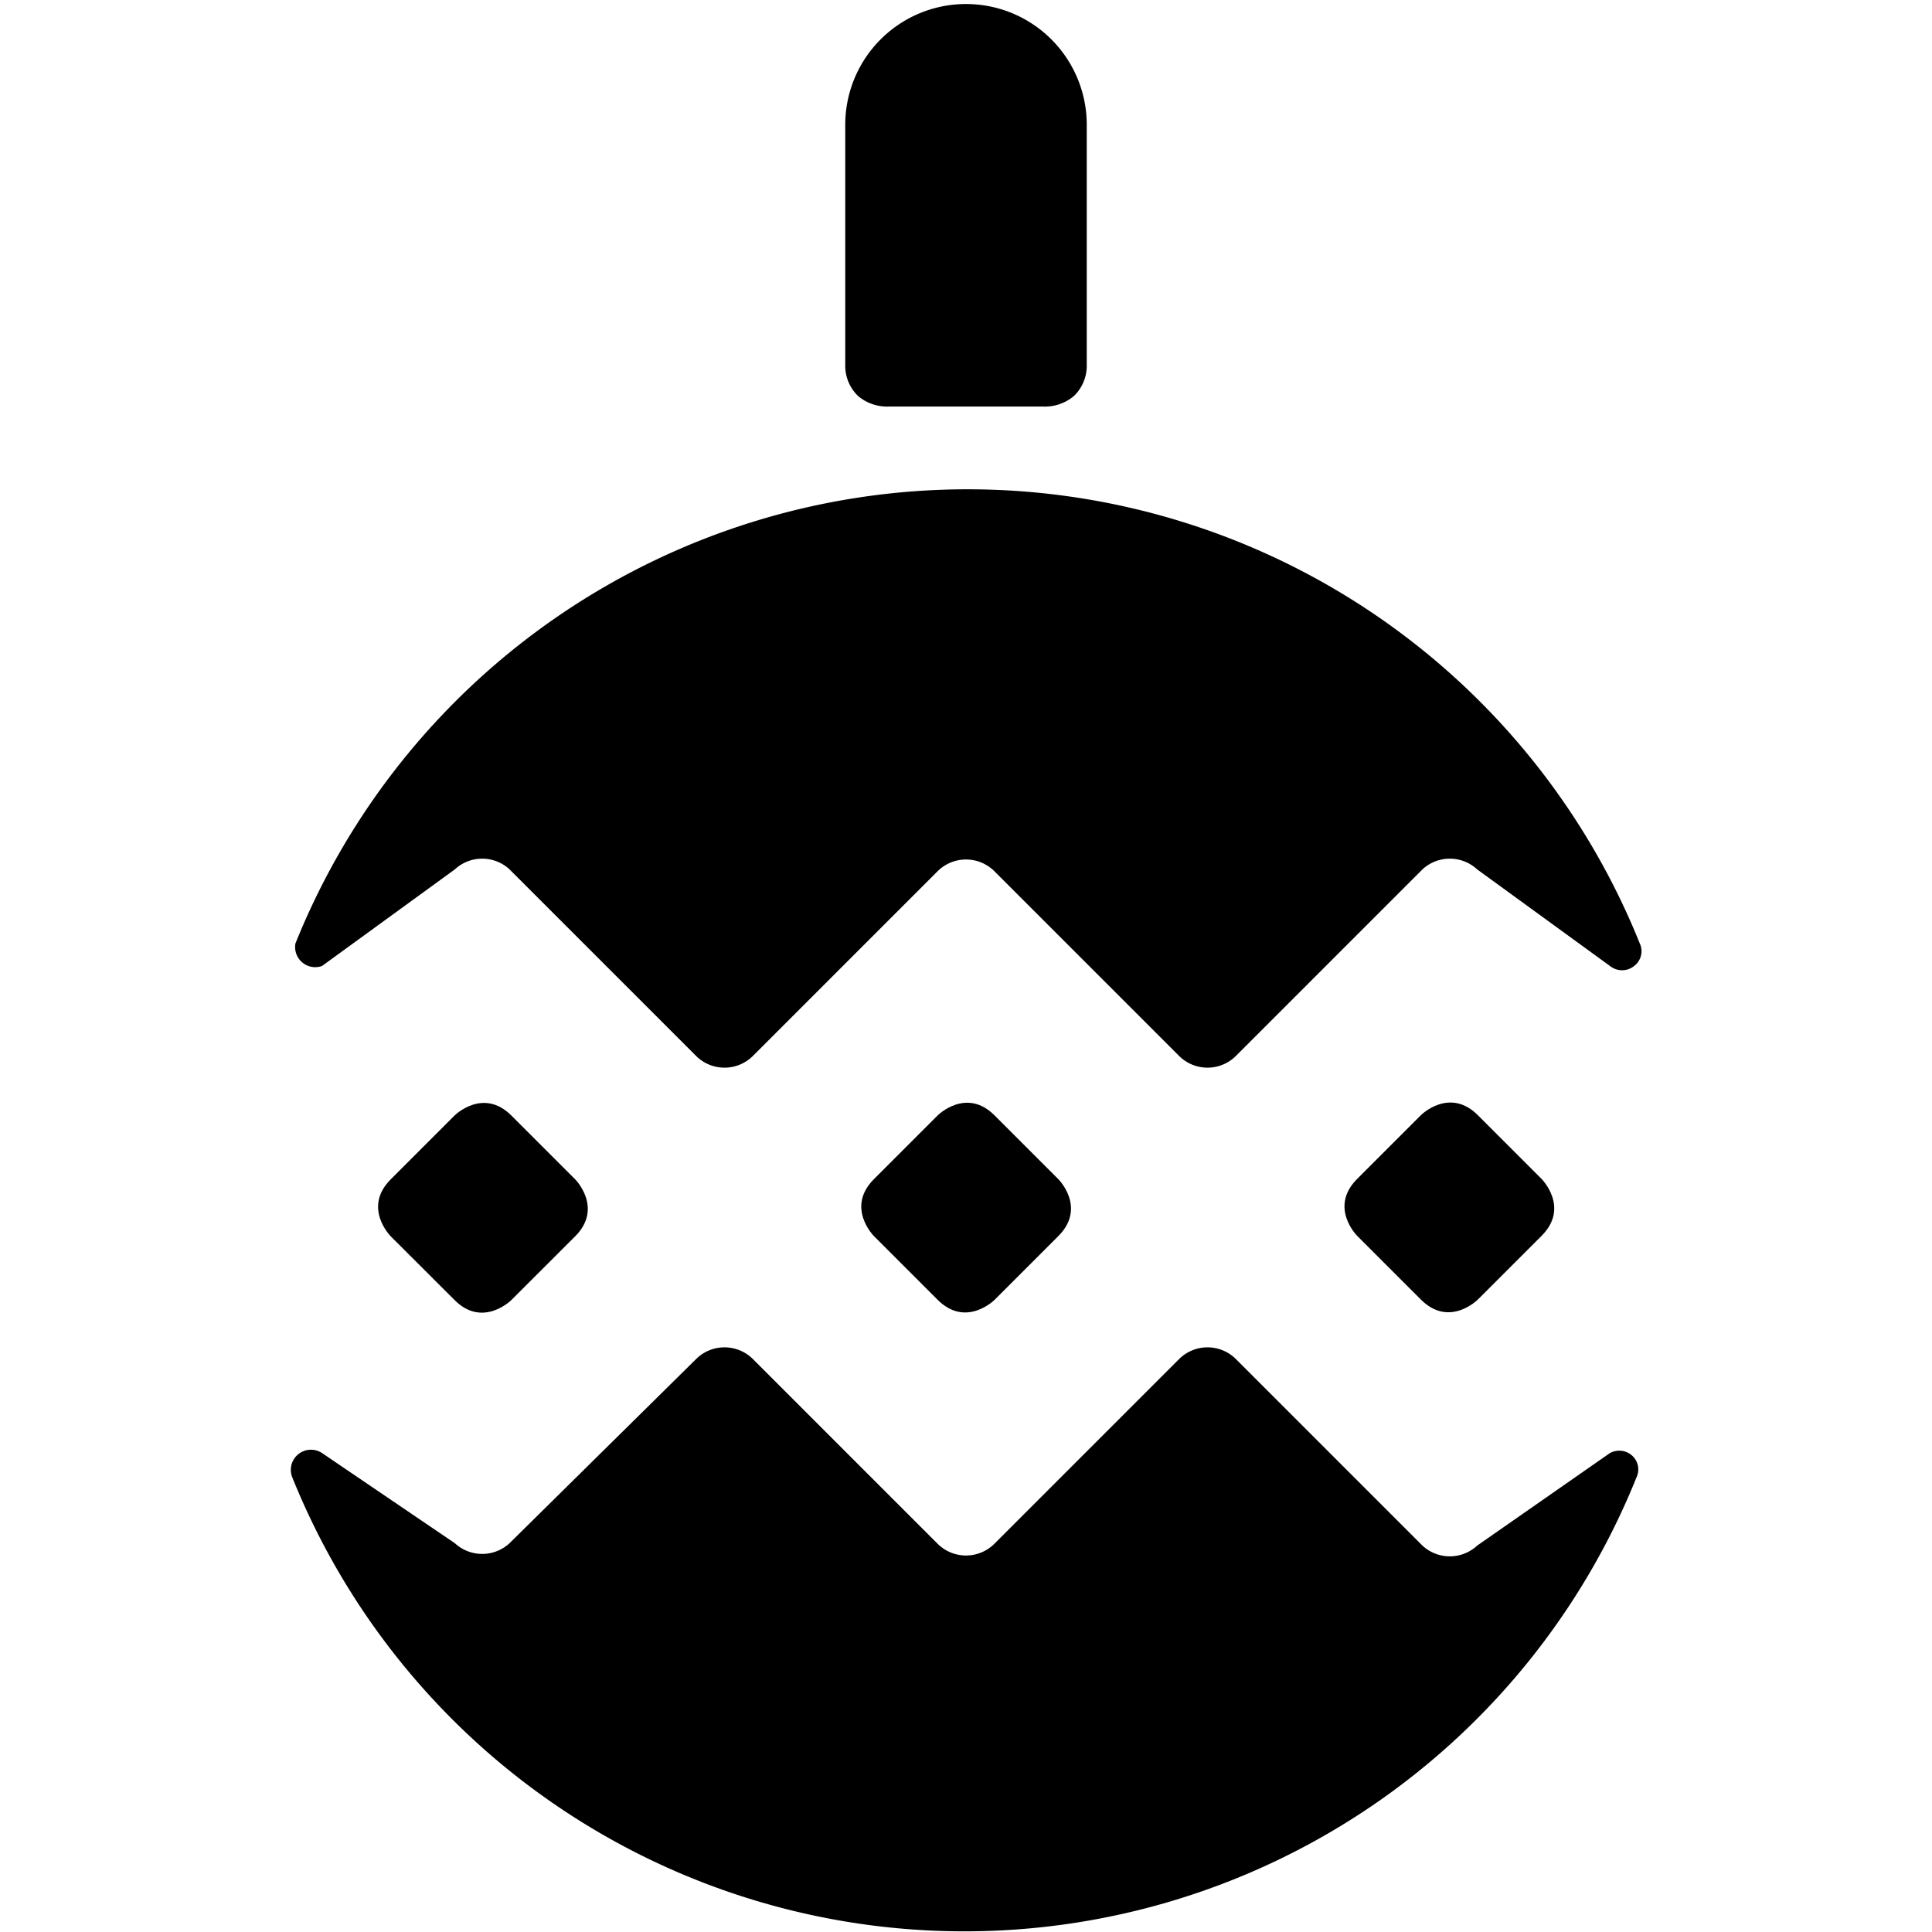 <svg xmlns="http://www.w3.org/2000/svg" viewBox="0 0 24 24"><g><path d="m11.05 5.05 0.95 0 0.95 0a0.56 0.56 0 0 0 0.39 -0.13 0.52 0.52 0 0 0 0.16 -0.37v-3a1.5 1.5 0 0 0 -3 0v3a0.52 0.52 0 0 0 0.16 0.37 0.56 0.56 0 0 0 0.39 0.13Z" fill="#000000" stroke-width="1"></path><path d="m16.859 14.645 0.792 -0.792s0.354 -0.353 0.707 0l0.792 0.792s0.354 0.354 0 0.707l-0.792 0.792s-0.353 0.354 -0.707 0l-0.792 -0.792s-0.354 -0.353 0 -0.707" fill="#000000" stroke-width="1"></path><path d="m4 12 1.65 -1.2a0.5 0.5 0 0 1 0.68 0l2.32 2.32a0.5 0.5 0 0 0 0.7 0l2.3 -2.3a0.5 0.5 0 0 1 0.7 0l2.3 2.3a0.5 0.5 0 0 0 0.7 0l2.32 -2.32a0.5 0.5 0 0 1 0.68 0L20 12a0.24 0.24 0 0 0 0.3 0 0.23 0.23 0 0 0 0.07 -0.28 9 9 0 0 0 -16.7 0A0.25 0.25 0 0 0 4 12Z" fill="#000000" stroke-width="1"></path><path d="m20 18.05 -1.65 1.15a0.5 0.5 0 0 1 -0.68 0l-2.32 -2.32a0.5 0.5 0 0 0 -0.7 0l-2.3 2.3a0.5 0.5 0 0 1 -0.7 0l-2.3 -2.3a0.5 0.5 0 0 0 -0.7 0l-2.32 2.29a0.5 0.5 0 0 1 -0.68 0L4 18.05a0.25 0.25 0 0 0 -0.37 0.3 9 9 0 0 0 16.7 0 0.23 0.23 0 0 0 -0.07 -0.28 0.24 0.24 0 0 0 -0.26 -0.02Z" fill="#000000" stroke-width="1"></path><path d="m10.856 14.648 0.792 -0.792s0.354 -0.354 0.707 0l0.792 0.792s0.354 0.353 0 0.707l-0.792 0.792s-0.353 0.353 -0.707 0l-0.792 -0.792s-0.353 -0.354 0 -0.707" fill="#000000" stroke-width="1"></path><path d="m4.854 14.65 0.792 -0.792s0.353 -0.353 0.707 0l0.792 0.792s0.353 0.354 0 0.708l-0.792 0.791s-0.354 0.354 -0.707 0l-0.792 -0.791s-0.354 -0.354 0 -0.708" fill="#000000" stroke-width="1"></path></g></svg>